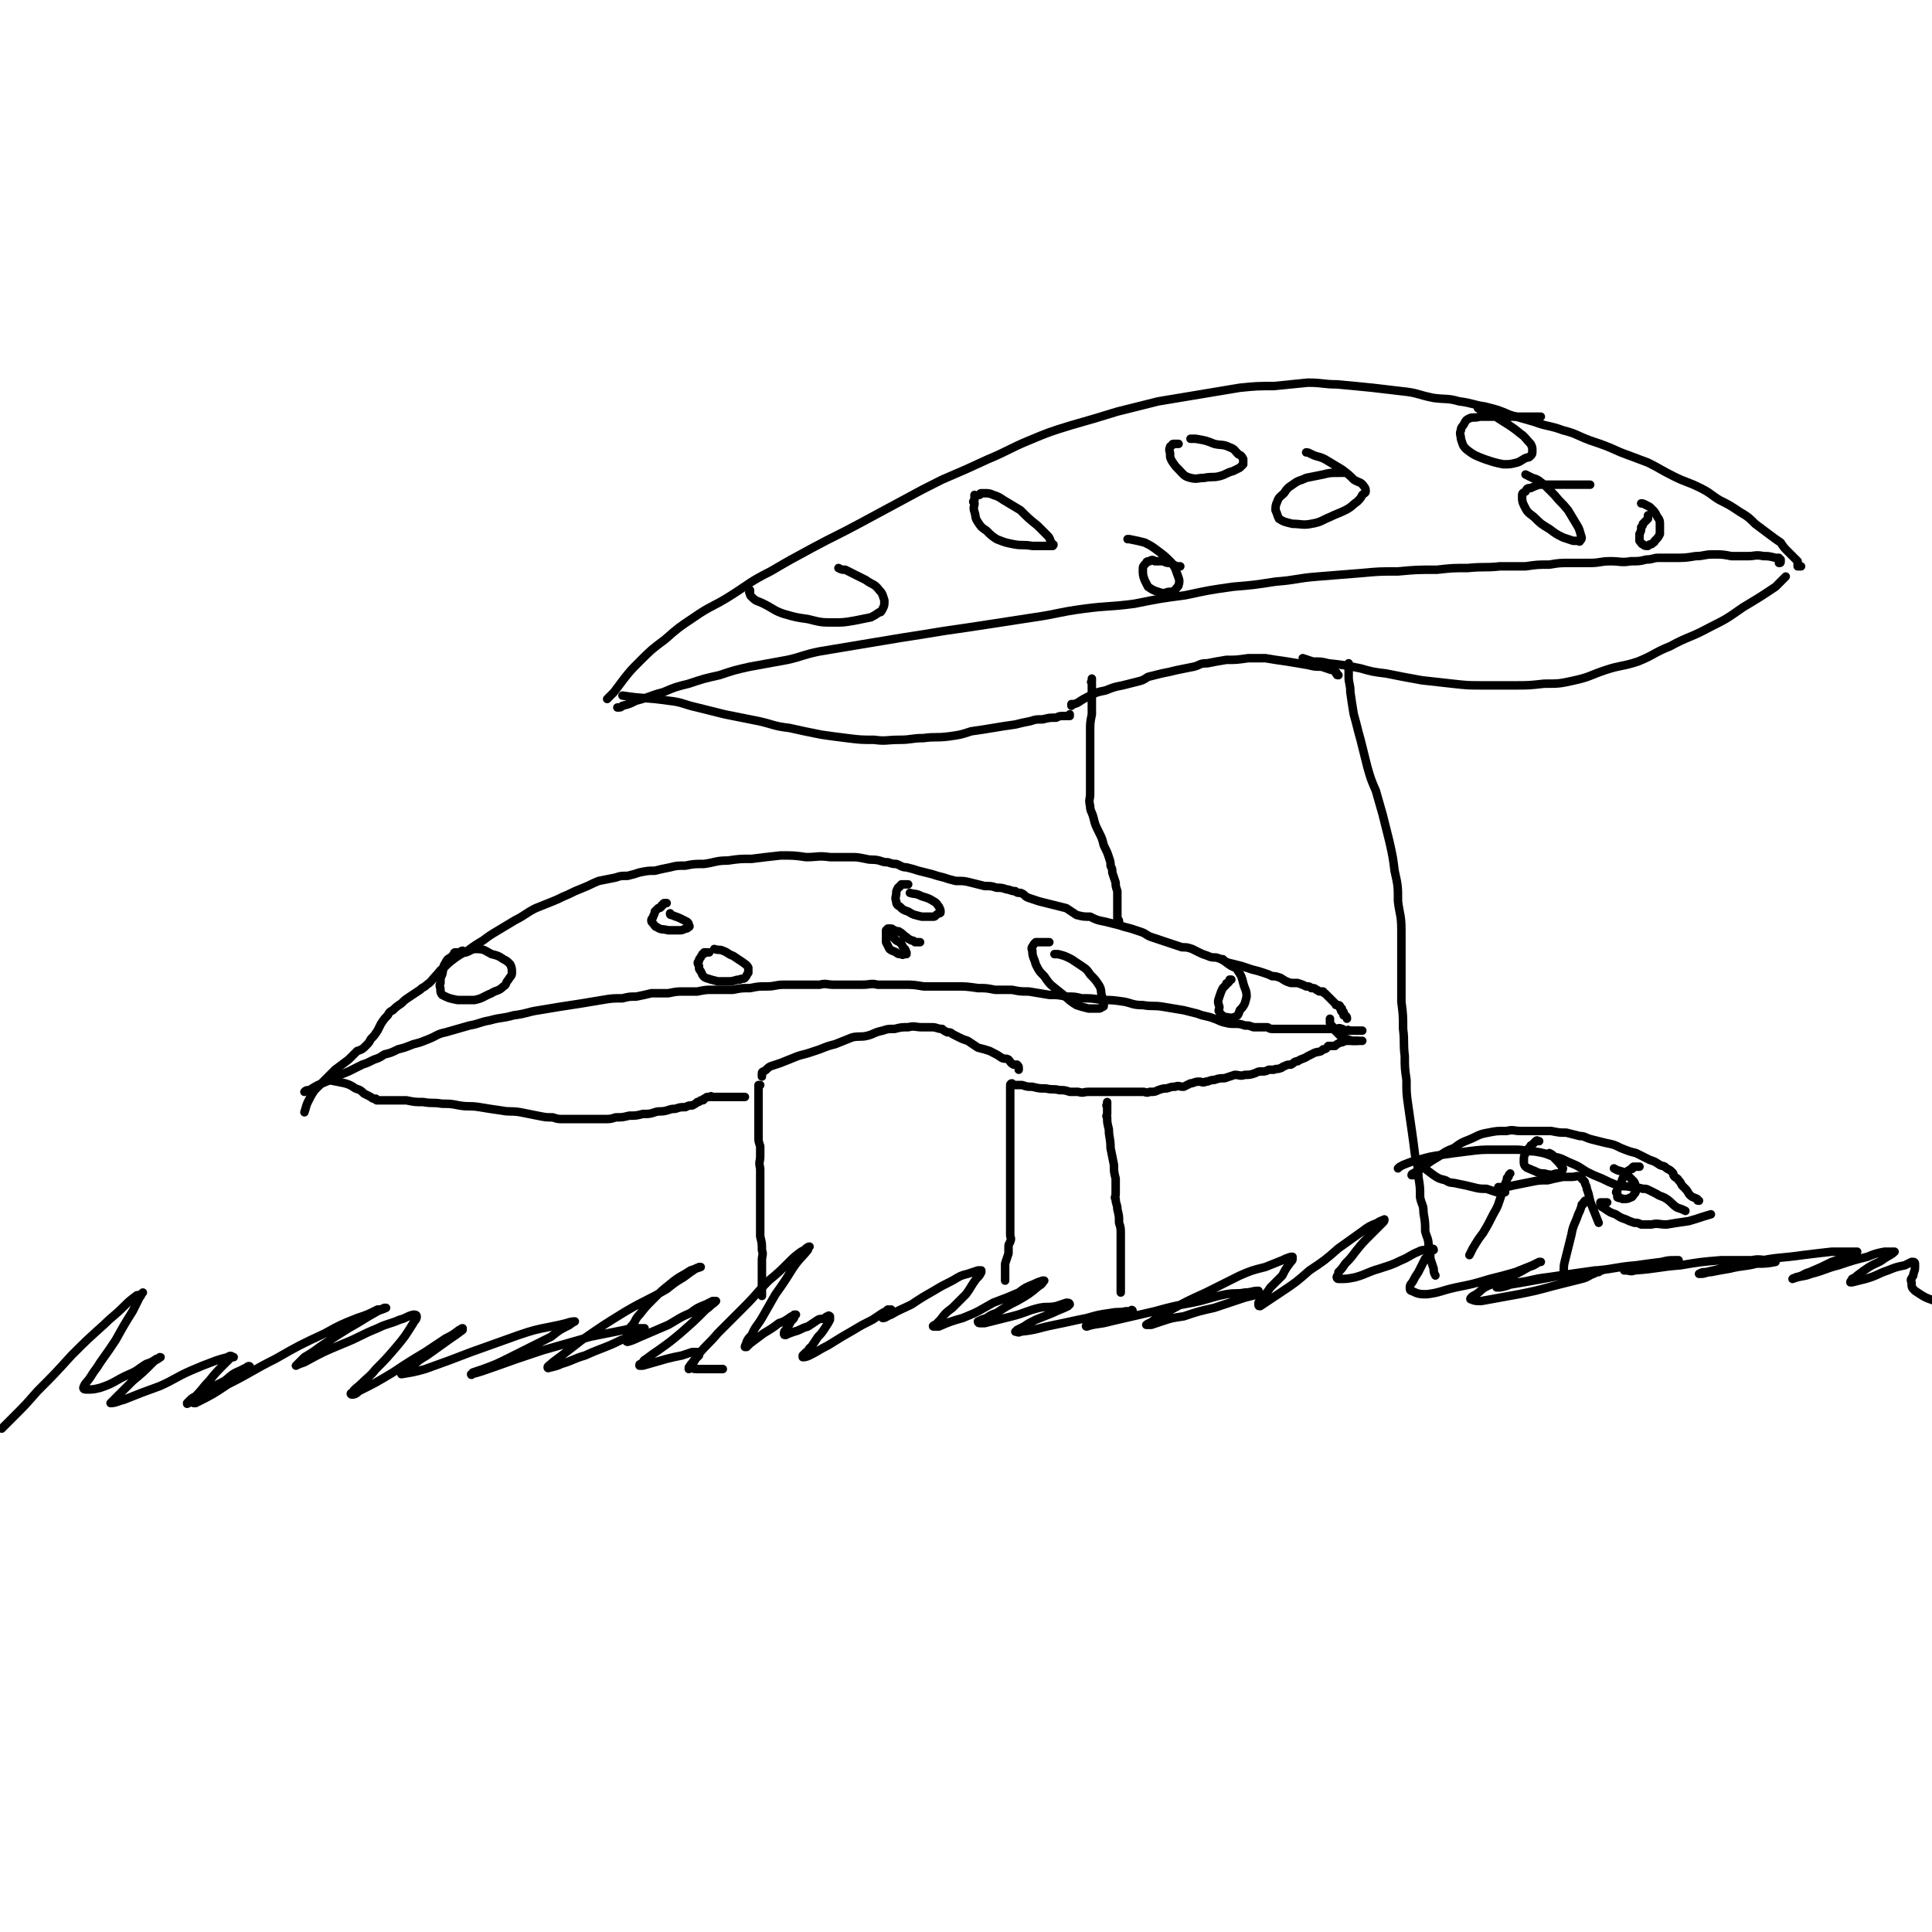 <svg viewBox='0 0 1136 1136' version='1.1' xmlns='http://www.w3.org/2000/svg' xmlns:xlink='http://www.w3.org/1999/xlink'><g fill='none' stroke='rgb(0,0,0)' stroke-width='5' stroke-linecap='round' stroke-linejoin='round'><path d='M405,805c0,0 0,0 0,0 0,0 0,0 0,0 0,0 0,0 0,0 0,0 0,0 0,-1 3,-4 3,-4 6,-8 5,-6 6,-6 11,-12 8,-8 8,-8 16,-16 7,-7 7,-8 14,-15 6,-5 6,-5 12,-11 3,-3 3,-3 7,-6 2,-1 2,-1 3,-2 1,-1 2,-1 2,-1 0,0 -1,1 -1,2 -4,5 -5,5 -9,11 -5,8 -5,8 -10,15 -4,7 -4,7 -8,14 -3,5 -4,5 -6,10 -2,2 -2,2 -3,4 0,1 -1,2 -1,3 0,0 1,0 1,0 1,-1 1,-1 2,-2 4,-3 4,-3 8,-6 5,-3 5,-3 9,-6 3,-1 3,-1 6,-3 1,-1 2,-1 3,-2 0,0 0,0 1,0 0,0 0,0 -1,1 0,1 0,1 -1,2 -1,1 -1,1 -2,3 -1,1 -1,1 -2,3 -1,1 -1,1 -1,2 0,1 0,1 1,1 2,-1 2,-1 5,-2 4,-1 4,-2 8,-3 3,-2 3,-2 6,-4 2,-1 2,0 4,-1 1,-1 1,-1 2,-1 0,-1 1,0 1,0 0,1 0,1 0,2 -1,2 -1,2 -3,5 -2,3 -2,3 -4,5 -2,3 -2,3 -4,6 -2,1 -1,2 -3,3 -1,1 -1,1 -2,2 0,1 0,1 0,1 1,0 2,0 4,-1 6,-3 5,-3 11,-6 8,-5 8,-5 15,-9 5,-3 5,-3 11,-6 3,-2 3,-2 6,-4 2,-1 2,-1 3,-2 1,0 1,0 1,0 1,0 1,0 1,0 0,0 0,0 -1,0 0,1 0,1 -1,1 0,1 0,1 -1,1 0,1 0,1 -1,1 0,1 -1,1 -1,2 0,0 0,0 0,0 2,0 2,-1 5,-2 5,-3 6,-3 12,-6 6,-4 6,-4 13,-8 5,-3 5,-3 11,-6 5,-3 5,-3 9,-4 3,-1 3,-1 6,-2 1,0 1,0 2,0 0,0 0,1 0,1 -1,2 -1,2 -3,4 -3,4 -3,5 -6,9 -4,4 -4,4 -8,8 -4,3 -4,3 -7,7 -1,1 -1,1 -3,3 -1,0 -2,1 -1,1 0,0 1,0 3,0 7,-3 7,-3 14,-5 10,-4 9,-4 18,-9 8,-3 8,-3 15,-6 4,-3 4,-3 9,-5 2,-1 2,-1 5,-2 0,0 1,0 1,0 -1,1 -1,2 -3,3 -6,5 -6,5 -13,9 -6,3 -6,3 -12,7 -3,1 -3,1 -6,3 -3,1 -3,1 -5,2 0,0 0,1 1,1 1,0 1,0 3,0 8,-2 8,-2 16,-4 8,-2 8,-3 16,-5 5,-1 5,0 10,-1 3,-1 3,-1 6,-2 1,0 2,0 2,1 0,0 -1,0 -1,1 -4,2 -5,2 -9,4 -5,2 -5,2 -10,4 -4,2 -4,2 -7,4 -2,1 -2,1 -4,2 0,1 -1,1 -1,1 1,0 2,1 3,0 10,-1 10,-2 20,-4 10,-2 9,-2 19,-4 7,-2 7,-2 14,-3 5,-1 5,0 9,-1 1,0 1,0 3,0 0,-1 1,-1 1,0 -1,0 -2,0 -3,0 -4,1 -4,1 -7,2 -5,2 -5,1 -10,3 -3,1 -3,1 -6,2 -1,1 -1,1 -1,1 0,0 -1,1 0,1 6,-2 7,-1 14,-3 13,-3 13,-3 26,-6 11,-3 11,-3 22,-5 10,-2 10,-3 20,-5 6,-1 6,0 11,-1 4,0 4,-1 8,-1 0,0 0,0 0,1 0,0 0,1 0,1 -4,1 -4,1 -8,2 -9,3 -9,3 -18,6 -9,2 -9,2 -18,5 -7,1 -7,1 -13,3 -3,1 -3,1 -6,2 -1,0 -3,0 -3,0 0,0 1,-1 2,-1 6,-4 5,-4 11,-7 11,-6 11,-6 22,-11 10,-5 10,-5 20,-10 7,-3 7,-3 15,-5 5,-2 5,-2 10,-4 2,-1 2,-1 5,-2 0,0 1,0 1,0 0,0 0,1 0,1 0,1 0,1 -1,2 -3,4 -3,4 -5,8 -4,4 -4,4 -7,7 -2,3 -2,3 -4,5 -2,2 -2,2 -3,4 0,0 0,1 0,1 0,1 0,1 1,1 6,-4 6,-4 12,-8 9,-6 9,-6 17,-13 9,-6 9,-6 17,-13 7,-5 7,-5 14,-10 4,-3 4,-3 9,-5 1,-1 2,-1 4,-2 0,0 0,0 0,0 0,1 0,1 -1,2 -4,4 -4,4 -7,7 -5,5 -5,5 -9,10 -3,4 -3,4 -6,7 -2,3 -2,3 -4,5 0,2 -1,2 -1,3 0,0 0,1 1,1 5,0 5,0 10,-1 7,-2 7,-3 14,-5 6,-2 7,-2 13,-5 5,-2 5,-3 10,-5 2,-1 2,-1 5,-1 2,-1 2,0 3,0 0,-1 1,-1 1,0 -1,0 -1,0 -1,0 -2,3 -2,3 -4,5 -2,4 -2,4 -4,8 -2,3 -2,3 -3,5 -1,2 -2,2 -2,4 0,1 0,2 1,2 4,2 5,2 9,2 8,-1 8,-2 17,-4 10,-2 10,-2 20,-5 8,-2 8,-2 15,-4 5,-2 5,-2 10,-4 2,-1 2,-1 4,-2 1,0 1,0 1,0 0,0 0,0 -1,0 -3,2 -3,2 -6,3 -7,4 -7,4 -14,7 -6,3 -6,2 -12,5 -3,2 -2,2 -5,4 -2,1 -2,1 -3,2 0,0 -1,1 0,1 2,1 3,1 6,1 11,-2 11,-2 22,-4 10,-2 10,-2 21,-5 8,-2 8,-2 16,-4 4,-1 4,-2 7,-3 2,-1 2,-1 3,-1 1,-1 2,-1 2,-1 -1,0 -2,0 -4,0 -14,2 -14,2 -28,4 -9,1 -9,2 -17,3 -6,1 -5,2 -11,3 -1,0 -2,0 -2,0 1,0 2,0 4,-1 12,-2 12,-2 23,-4 16,-3 16,-3 32,-5 11,-1 11,-2 23,-3 7,-1 7,-1 15,-2 4,-1 4,-1 9,-1 0,0 0,0 0,0 0,0 1,0 1,0 -4,1 -4,1 -8,2 -6,1 -6,1 -12,2 -4,1 -4,0 -8,1 -2,0 -2,0 -4,1 0,0 1,0 1,0 2,0 3,1 5,0 14,-1 14,-2 27,-3 12,-2 12,-2 24,-3 9,0 9,0 18,0 5,-1 5,0 11,0 1,-1 1,-1 2,0 1,0 1,0 1,1 -5,1 -6,1 -11,1 -8,2 -8,1 -16,3 -6,1 -6,1 -11,2 -3,0 -3,1 -6,1 0,0 -1,0 -1,0 2,-1 2,-1 4,-1 14,-3 14,-4 29,-6 13,-3 14,-2 28,-4 8,-1 8,-1 17,-2 5,0 5,0 10,0 2,0 2,0 4,0 0,0 1,0 1,0 -2,1 -2,1 -4,2 -5,2 -5,2 -11,4 -6,3 -6,3 -13,6 -4,1 -3,2 -8,3 -1,1 -1,0 -2,1 0,0 0,0 0,0 5,-2 6,-1 11,-3 8,-2 8,-3 16,-5 9,-3 9,-3 17,-5 5,-2 5,-2 10,-3 2,0 2,0 4,0 1,0 2,0 2,0 -2,2 -3,2 -6,4 -4,3 -4,2 -9,5 -3,2 -3,2 -7,5 -1,1 -1,1 -3,2 0,1 -1,1 -1,2 0,0 1,0 1,0 4,-1 4,-1 8,-2 7,-2 7,-3 13,-5 5,-2 5,-2 10,-3 2,-1 2,-1 4,-2 1,0 1,0 1,0 1,0 1,1 1,1 0,1 0,1 0,2 0,3 -1,3 -1,5 -1,2 -2,2 -1,4 0,3 0,3 2,5 6,4 6,4 12,6 4,2 4,2 9,3 '/><path d='M1,840c0,0 0,0 0,0 0,0 0,0 0,0 0,0 0,0 0,0 3,-3 3,-3 7,-7 7,-7 7,-7 14,-15 10,-10 10,-10 20,-21 9,-9 9,-9 19,-18 5,-5 6,-5 12,-11 3,-3 3,-3 7,-6 1,-1 1,0 3,-1 0,0 1,-1 1,-1 -1,1 -1,2 -2,3 -2,4 -2,4 -4,8 -5,8 -5,8 -10,17 -4,6 -4,6 -9,13 -3,5 -3,4 -6,9 -2,3 -3,3 -4,6 0,1 1,1 2,1 4,0 4,0 8,-1 9,-3 8,-4 17,-8 5,-2 5,-3 10,-6 3,-1 3,-1 6,-3 1,0 2,-1 2,-1 1,0 0,0 -1,1 -2,1 -2,1 -4,3 -5,5 -5,5 -11,10 -4,4 -4,4 -8,8 -2,2 -2,2 -3,3 -1,1 -2,2 -2,2 3,0 4,-1 8,-2 10,-4 10,-4 21,-8 9,-4 9,-5 18,-9 7,-3 7,-3 15,-6 3,-1 3,-1 7,-2 1,-1 2,-1 3,0 1,0 0,0 -1,0 -2,2 -2,2 -4,4 -5,5 -5,5 -9,10 -4,4 -4,5 -8,9 -2,1 -2,1 -4,3 -1,1 -1,1 -1,1 0,1 0,0 1,0 4,-3 4,-3 9,-6 6,-4 6,-4 12,-7 4,-3 4,-4 9,-6 2,-1 2,-1 4,-2 1,-1 2,-1 2,0 -1,0 -2,0 -3,1 -4,2 -4,2 -9,5 -5,4 -5,4 -11,8 -3,3 -3,2 -7,5 -1,1 -2,1 -3,2 0,0 1,0 1,0 10,-5 10,-5 19,-11 14,-7 14,-8 28,-15 14,-8 14,-8 29,-15 9,-5 9,-5 19,-9 6,-2 6,-2 12,-5 2,0 2,0 4,-1 1,0 1,0 1,0 -2,1 -3,1 -5,2 -9,5 -8,5 -17,10 -8,5 -8,5 -17,11 -4,3 -4,3 -9,6 -2,2 -2,2 -4,4 -1,1 -1,1 -1,1 2,-1 2,-1 5,-2 11,-6 11,-6 23,-11 10,-4 10,-5 20,-9 6,-3 6,-2 13,-5 4,-1 4,-2 8,-3 1,0 2,0 2,1 0,2 -1,2 -2,4 -5,8 -5,8 -10,14 -6,7 -6,7 -12,13 -4,5 -4,4 -9,9 -2,2 -3,2 -5,5 -1,0 -1,1 0,1 1,0 2,0 4,-2 10,-5 10,-5 20,-11 9,-6 9,-6 19,-12 6,-4 6,-4 12,-8 4,-2 4,-2 8,-5 1,0 1,-1 2,-1 0,0 0,1 0,1 -4,3 -4,3 -7,5 -7,5 -7,5 -14,10 -5,3 -5,3 -9,7 -3,1 -3,1 -5,3 0,1 -1,1 -1,1 6,-1 7,-1 14,-3 14,-5 14,-5 27,-10 14,-5 14,-5 28,-10 9,-3 9,-3 19,-5 5,-1 5,-1 9,-2 3,-1 4,-1 5,-1 0,0 -2,1 -3,2 -6,3 -6,3 -11,7 -12,6 -12,6 -24,12 -8,4 -8,4 -16,7 -3,1 -3,1 -6,2 0,1 -1,2 -1,1 5,-1 7,-2 13,-4 14,-5 14,-5 29,-10 14,-4 14,-4 28,-8 10,-2 10,-2 20,-4 4,-1 4,-1 8,-1 2,0 3,0 4,0 0,0 -2,0 -3,1 -6,3 -5,4 -11,6 -10,5 -10,4 -21,9 -7,2 -7,3 -14,5 -2,1 -2,1 -6,2 -1,0 -2,1 -2,0 0,-1 1,-1 3,-3 8,-6 8,-6 17,-13 13,-9 13,-9 26,-17 12,-7 12,-6 24,-13 5,-4 5,-4 10,-7 4,-3 4,-3 7,-5 1,-1 1,0 2,-1 0,0 1,0 1,0 -3,1 -3,1 -6,2 -6,4 -6,3 -12,8 -5,4 -5,4 -10,9 -4,4 -4,4 -8,9 -3,3 -2,4 -5,7 -1,3 -1,3 -2,5 -1,1 0,1 0,3 -1,0 -1,1 0,1 4,-1 5,-2 10,-4 7,-3 7,-3 14,-6 7,-4 6,-4 13,-7 4,-3 4,-3 9,-5 2,-1 2,-1 4,-2 1,0 1,0 2,0 0,0 -1,1 -1,1 -3,2 -2,2 -5,4 -7,7 -7,7 -15,14 -6,5 -6,5 -13,10 -3,2 -3,2 -7,5 -2,1 -1,1 -3,3 -1,0 -1,0 -1,1 0,0 1,0 2,0 7,-2 7,-2 14,-4 4,-1 4,-1 9,-2 3,-1 3,-1 6,-2 2,0 2,0 3,0 1,0 0,1 1,1 0,0 0,0 0,1 -1,1 -1,1 -2,2 -1,2 -1,2 -2,3 0,0 -1,0 -1,1 0,0 0,0 0,1 2,1 2,1 4,1 5,0 5,0 9,0 3,0 3,0 6,0 '/><path d='M448,633c0,0 0,0 0,0 0,0 0,0 0,0 0,-1 0,-1 0,-1 0,-1 0,-1 0,-1 0,-1 1,-1 1,-1 2,-1 2,-2 4,-3 3,-1 3,-1 6,-2 5,-2 5,-2 10,-4 3,-1 4,-1 7,-2 3,-1 3,-1 6,-2 5,-2 5,-2 9,-3 5,-2 5,-2 10,-4 4,-1 5,0 9,-1 4,-1 4,-2 9,-3 3,-1 3,-1 7,-1 4,-1 4,-1 8,-1 4,-1 4,0 8,0 3,0 3,0 6,0 3,0 3,1 6,1 1,1 1,1 3,2 2,0 2,0 3,1 2,1 2,1 4,2 2,1 2,1 5,2 3,2 3,2 6,4 4,1 4,1 7,2 4,2 4,2 7,4 2,1 2,0 4,1 1,1 1,2 3,3 1,0 1,0 2,0 1,1 1,1 1,2 0,0 0,0 0,1 0,0 0,0 0,0 0,0 0,0 0,0 '/><path d='M447,638c0,0 0,0 0,0 -1,0 -1,0 -1,0 0,0 0,0 0,1 0,0 0,0 0,1 0,3 0,3 0,5 0,3 0,3 0,6 0,3 0,3 0,6 0,3 0,3 0,6 0,3 0,3 0,6 0,2 0,2 1,5 0,3 0,3 0,6 0,3 -1,3 0,7 0,3 0,3 0,7 0,5 0,5 0,9 0,4 0,4 0,8 0,4 0,4 0,8 0,4 0,4 0,8 1,4 1,4 1,8 1,3 0,3 0,6 0,3 0,3 0,6 0,1 0,1 0,3 0,1 0,1 0,2 0,0 0,0 0,1 0,0 0,0 0,1 0,0 0,0 0,1 0,0 0,0 0,1 0,0 0,0 0,1 0,1 0,1 0,1 0,1 0,1 0,1 0,1 0,1 0,1 0,1 0,1 0,2 '/><path d='M595,637c0,0 0,0 0,0 0,0 -1,0 -1,1 0,0 0,1 0,2 0,3 0,3 0,6 0,5 0,5 0,10 0,5 0,5 0,11 0,5 0,5 0,10 0,4 0,4 0,9 0,4 0,4 0,8 0,4 0,4 0,8 0,4 0,4 0,7 0,4 0,4 0,7 0,3 0,3 0,6 0,2 0,2 0,4 0,2 1,2 0,4 0,1 -1,1 -1,3 0,2 0,2 0,4 -1,3 -1,3 -2,6 0,2 0,2 0,4 0,1 0,1 0,3 0,0 0,0 0,1 0,1 0,1 0,1 0,0 0,0 0,1 '/><path d='M438,645c0,0 0,0 0,0 0,0 0,0 0,0 0,0 0,0 0,0 -1,0 -1,0 -1,0 -1,0 -1,0 -1,0 0,0 0,0 -1,0 -1,0 -1,0 -1,0 -1,0 -1,0 -1,0 0,0 0,0 -1,0 0,0 0,0 0,0 -1,0 -1,0 -1,0 -1,0 -1,0 -1,0 0,0 0,0 -1,0 0,0 0,0 0,0 -1,0 -1,0 -2,0 0,0 0,0 0,0 -1,0 -1,0 -1,0 -1,0 -1,0 -1,0 -1,0 -1,0 -2,0 0,0 0,0 -1,0 0,0 0,0 -1,0 0,0 0,0 -1,0 0,0 0,0 -1,0 -1,0 -1,-1 -1,0 -1,0 -1,0 -1,0 -1,0 -1,0 -1,0 -1,0 -1,1 -2,1 0,0 0,1 -1,1 0,0 0,0 -1,0 -1,1 -1,1 -2,1 -1,1 -1,1 -3,2 -2,0 -2,0 -4,1 -3,0 -3,0 -6,1 -2,0 -2,0 -5,1 -4,1 -4,0 -7,1 -3,1 -3,1 -7,1 -4,1 -4,1 -8,1 -4,1 -4,1 -8,1 -3,1 -3,1 -7,1 -3,0 -3,0 -6,0 -3,0 -3,0 -5,0 -2,0 -2,0 -4,0 -1,0 -1,0 -3,0 -1,0 -1,0 -2,0 -2,0 -3,0 -4,0 -3,0 -3,0 -6,-1 -4,0 -4,0 -9,-1 -5,-1 -5,-1 -10,-2 -6,-1 -6,0 -11,-1 -7,-1 -7,-1 -13,-2 -6,-1 -6,0 -12,-1 -5,-1 -5,-1 -10,-1 -6,-1 -6,0 -11,-1 -5,0 -5,0 -10,-1 -4,0 -4,0 -8,0 -2,0 -2,0 -5,0 -1,0 -1,0 -2,0 -1,0 -1,0 -2,0 -1,0 -1,0 -1,-1 -2,0 -2,0 -3,-1 -2,-1 -2,-1 -4,-2 -2,-2 -2,-2 -5,-3 -3,-2 -3,-2 -6,-3 -5,-1 -5,-1 -10,-2 '/><path d='M596,638c0,0 0,0 0,0 0,0 0,0 0,0 -1,0 -1,0 -1,0 0,0 1,0 2,0 2,0 2,0 4,0 3,1 3,1 6,1 4,1 4,1 8,1 4,1 4,0 8,1 3,0 3,0 6,1 3,0 3,0 5,0 3,1 3,0 6,0 2,0 2,0 5,0 3,0 3,0 6,0 3,0 3,0 6,0 3,0 3,0 6,0 2,0 2,0 4,0 3,0 3,0 5,0 2,0 2,1 4,0 3,0 3,0 5,-1 3,-1 3,-1 5,-1 3,-1 3,-1 5,-1 2,-1 2,0 5,0 2,-1 2,-1 4,-2 2,0 2,-1 5,-1 2,0 2,1 4,0 2,0 2,-1 5,-1 3,-1 3,-1 6,-1 3,-1 3,-1 6,-2 3,0 3,1 6,0 3,0 3,0 6,-1 2,-1 2,-1 4,-1 2,0 2,0 4,-1 2,0 2,0 3,0 2,-1 2,0 4,-1 1,0 1,-1 2,-1 2,-1 2,-1 4,-1 2,-1 2,-2 4,-2 3,-2 3,-1 6,-3 2,-1 2,-1 4,-2 3,-1 3,0 5,-2 2,0 2,-1 3,-2 2,0 2,0 4,0 1,-1 1,-1 3,-2 2,0 2,-1 4,-1 3,0 3,0 6,0 1,0 1,0 3,0 '/><path d='M179,642c0,0 0,0 0,0 0,0 0,0 0,0 1,-1 1,-1 3,-1 3,-2 3,-2 5,-3 5,-2 5,-2 9,-4 4,-2 4,-2 9,-4 4,-2 4,-2 8,-4 3,-1 3,-1 7,-3 3,-1 3,-1 6,-3 4,-1 4,-1 8,-3 4,-1 4,-1 9,-3 4,-1 4,-1 9,-3 5,-2 5,-3 10,-4 7,-2 7,-2 14,-4 6,-1 6,-2 12,-3 7,-2 7,-1 14,-3 8,-1 8,-2 15,-3 6,-1 6,-1 12,-2 7,-1 6,-1 13,-2 6,-1 6,-1 12,-2 6,-1 6,-1 12,-1 4,-1 4,-1 8,-1 5,-1 5,-1 9,-2 5,0 5,0 10,0 5,-1 5,-1 9,-1 4,0 4,0 8,0 5,-1 5,-1 9,-1 6,0 6,0 12,0 5,-1 5,-1 10,-1 5,-1 5,-1 10,-1 5,0 5,-1 10,-1 6,0 6,0 11,0 5,0 5,0 10,0 4,-1 4,0 8,0 4,0 4,0 9,0 4,0 4,0 8,0 5,0 5,-1 9,0 3,0 3,0 7,0 4,0 4,0 8,0 6,0 6,0 12,1 4,0 4,0 9,0 5,0 5,0 10,0 6,0 6,0 13,1 5,0 5,0 10,1 5,0 5,0 10,0 5,1 5,1 10,1 6,1 6,1 12,2 5,0 5,0 10,1 5,0 5,0 9,1 6,0 6,0 12,1 6,0 6,0 13,1 5,1 5,2 11,2 6,1 6,0 12,1 6,1 6,1 12,2 4,1 4,1 8,2 5,2 5,1 10,3 3,1 2,1 5,2 4,1 4,1 7,1 3,0 3,0 6,1 3,0 2,0 5,1 2,0 2,0 4,0 2,0 2,0 4,0 1,0 1,1 3,1 1,0 1,0 2,0 2,0 2,0 3,0 1,0 1,0 2,0 3,0 3,0 5,0 2,0 2,0 4,0 4,0 4,0 7,0 3,0 3,0 6,0 2,0 2,0 4,0 2,0 2,0 4,0 2,0 2,-1 4,0 1,0 1,1 2,1 1,0 1,0 1,0 1,-1 1,0 1,0 1,0 1,0 2,0 3,0 3,0 6,0 '/><path d='M179,654c0,0 0,0 0,0 0,0 0,0 0,0 0,0 0,0 0,0 0,0 0,0 0,0 0,0 0,0 0,0 0,0 0,0 0,0 0,0 0,0 0,0 0,0 0,0 0,0 1,-3 1,-4 2,-6 2,-4 2,-4 4,-7 3,-3 3,-3 6,-6 3,-3 3,-3 6,-6 4,-3 4,-3 8,-6 2,-2 2,-2 5,-5 3,-1 3,-1 5,-3 2,-2 2,-2 3,-4 2,-2 2,-2 4,-5 1,-2 1,-2 2,-4 2,-3 2,-3 4,-5 1,-2 1,-2 3,-3 2,-2 2,-2 5,-4 2,-2 2,-2 5,-4 3,-2 3,-2 6,-4 2,-2 2,-1 4,-3 3,-2 3,-3 5,-5 3,-3 2,-3 5,-5 3,-3 3,-3 7,-6 3,-2 3,-2 7,-4 4,-3 4,-3 9,-6 4,-3 4,-3 9,-6 5,-3 5,-3 10,-6 6,-3 6,-4 12,-7 5,-2 5,-2 10,-4 5,-2 4,-2 9,-4 4,-2 4,-2 9,-4 5,-2 4,-2 9,-4 5,-1 5,-1 10,-2 3,-1 3,-1 7,-1 4,-1 4,-1 7,-2 5,-1 5,-1 9,-1 4,-1 4,-1 9,-2 4,-1 4,-1 9,-1 5,-1 5,-1 11,-1 7,-1 7,-2 14,-2 7,-1 7,-1 14,-1 8,-1 8,-1 17,-2 8,0 8,0 15,1 7,0 7,-1 14,0 6,0 6,0 12,0 4,0 4,0 9,1 4,1 4,0 8,1 3,1 3,1 5,1 3,1 3,1 5,1 3,1 3,2 6,2 4,1 4,1 7,2 4,1 4,1 8,2 3,1 3,1 7,2 3,1 3,1 7,2 5,0 5,0 9,1 4,1 4,1 8,2 4,0 4,0 7,1 3,0 3,0 6,1 2,0 2,1 5,1 1,1 1,1 3,1 3,1 2,2 5,3 3,1 3,1 6,2 4,1 4,1 8,2 4,1 4,1 8,2 3,2 3,2 6,4 4,1 4,1 8,1 4,2 4,2 9,3 4,1 4,1 8,2 3,1 3,1 7,2 3,1 3,1 6,2 3,1 3,2 6,3 3,1 3,1 6,2 3,1 3,1 6,2 3,1 3,1 6,2 3,0 3,0 6,1 2,1 2,1 4,2 2,1 2,1 5,2 2,1 3,1 5,1 4,1 4,2 7,3 4,1 4,1 8,2 3,1 3,1 6,2 4,1 4,1 7,2 3,1 3,1 5,2 2,0 2,0 5,1 3,2 3,2 6,3 2,0 2,0 4,0 3,1 3,1 5,2 2,0 2,0 3,1 2,0 2,0 3,1 1,0 1,1 2,1 1,0 1,0 2,0 0,0 0,1 1,1 1,1 1,1 2,2 0,0 0,0 1,1 0,0 0,0 1,1 0,0 0,0 1,1 0,0 0,0 1,1 1,1 0,1 1,1 1,0 1,0 1,0 1,0 1,1 1,1 0,0 0,1 0,1 0,0 0,0 1,0 0,1 -1,1 0,2 0,0 0,0 0,0 1,0 1,0 1,0 0,0 0,0 0,1 0,0 0,0 0,0 0,0 0,0 0,1 0,0 1,0 1,0 1,1 1,1 1,2 0,0 0,0 0,0 '/><path d='M782,599c0,0 0,0 0,0 0,0 0,0 0,1 0,0 0,0 0,1 0,1 0,1 1,2 1,1 1,1 2,3 2,2 2,2 4,4 3,1 3,1 6,2 1,0 1,0 3,0 '/><path d='M392,531c0,0 0,0 0,0 -1,0 -1,0 -1,0 -1,0 -1,0 -1,1 -1,0 -1,0 -1,1 -1,1 -1,1 -2,1 -1,1 -1,1 -2,2 0,1 0,1 -1,3 0,1 -1,1 -1,2 0,1 0,1 1,2 1,1 1,2 2,2 3,2 3,1 7,2 3,0 3,0 6,0 2,0 2,0 4,-1 1,0 1,0 2,-1 1,0 0,-1 0,-1 0,-1 0,-1 -1,-2 -2,-1 -2,-1 -4,-2 -2,-1 -3,-1 -5,-2 -1,0 -1,0 -1,-1 '/><path d='M541,554c0,0 0,0 0,0 0,0 0,0 -1,0 0,0 0,0 -1,0 -1,0 -1,0 -1,0 -1,-1 -1,-1 -2,-1 -2,-1 -2,-1 -3,-2 -2,-1 -2,-2 -4,-3 -1,-1 -2,0 -3,-1 -1,0 -1,-1 -2,-1 -1,0 -1,0 -2,0 -1,1 -1,1 -1,1 0,2 0,2 0,3 0,2 0,2 0,4 1,2 1,2 2,4 1,1 2,1 4,2 1,1 1,1 3,1 1,1 1,0 2,0 0,0 0,0 1,0 0,0 0,0 0,-1 -1,-1 0,-1 -1,-2 -1,-1 -1,-1 -2,-3 -1,-1 -1,-1 -3,-2 -1,-1 -1,-1 -2,-2 -1,-1 -1,-1 -1,-1 '/><path d='M417,560c0,0 0,0 0,0 0,0 0,0 -1,0 0,0 0,0 -1,0 0,0 0,0 -1,0 0,1 0,1 -1,1 0,1 -1,1 -1,2 -1,1 -1,1 -1,2 -1,1 -1,1 0,3 0,2 0,2 1,3 1,2 1,3 3,4 3,1 3,1 7,2 4,0 4,0 7,0 3,0 3,-1 6,-1 1,-1 2,0 3,-1 1,-1 1,-2 2,-3 0,-1 0,-2 0,-3 -1,-2 -2,-2 -3,-3 -3,-2 -3,-2 -6,-4 -3,-1 -3,-2 -6,-3 -2,-1 -2,0 -5,-1 '/><path d='M272,559c0,0 0,0 0,0 -1,0 -1,1 -2,1 0,0 0,0 -1,0 0,0 -1,0 -1,0 -1,0 -1,0 -1,1 -1,1 -1,1 -2,2 -2,1 -2,1 -3,3 -2,3 -1,3 -2,7 -1,2 -1,2 -1,5 -1,2 0,2 0,4 0,1 0,2 1,3 4,2 4,2 9,3 5,0 5,0 10,0 5,-1 5,-2 10,-4 3,-2 4,-1 7,-4 2,-1 1,-2 3,-4 1,-2 2,-2 2,-4 0,-2 0,-3 -1,-5 -2,-2 -2,-2 -4,-3 -3,-2 -3,-2 -7,-3 -4,-2 -4,-3 -9,-3 -3,0 -3,1 -6,2 '/><path d='M617,554c0,0 0,0 0,0 -1,0 -1,0 -1,0 -1,0 -1,0 -1,0 0,0 0,0 -1,0 0,0 0,0 -1,0 0,0 0,0 -1,0 0,0 0,0 -1,0 0,0 0,0 -1,0 -1,0 -1,0 -1,0 -1,1 -1,1 -1,1 -1,2 -2,2 -1,4 0,4 1,4 2,8 2,4 2,4 5,7 4,6 4,5 10,10 4,3 4,4 9,7 3,1 3,1 7,2 3,0 3,0 6,0 1,0 1,0 2,-1 1,0 1,0 1,-1 0,-2 0,-3 -1,-5 -1,-3 0,-4 -2,-7 -2,-3 -2,-3 -5,-6 -2,-3 -2,-3 -5,-5 -3,-2 -3,-2 -6,-4 -4,-2 -4,-2 -8,-3 -1,0 -1,0 -2,0 '/><path d='M534,520c0,0 0,0 0,0 0,0 0,0 0,0 0,0 0,0 -1,0 0,0 0,0 -1,0 0,0 0,0 -1,0 0,0 0,0 -1,0 0,0 0,1 -1,1 0,1 -1,1 -1,1 -1,2 -1,2 -1,3 0,2 -1,3 0,5 0,1 0,2 2,3 2,2 2,2 5,3 3,2 4,2 8,3 3,0 3,0 7,0 1,0 1,-1 3,-2 1,0 1,0 1,-1 0,-1 0,-1 -1,-3 -1,-1 -1,-2 -3,-3 -3,-2 -4,-2 -7,-3 -4,-2 -4,-1 -7,-2 '/><path d='M724,576c0,0 0,0 0,0 0,0 0,0 -1,0 0,1 0,1 -1,2 -1,0 -1,0 -1,1 -1,1 -1,1 -2,2 -1,2 -1,2 -2,5 -1,3 -1,3 0,6 0,2 -1,2 0,3 1,2 2,2 3,3 3,0 3,1 6,0 2,-1 2,-1 3,-4 3,-3 3,-4 4,-8 0,-4 -1,-4 -2,-8 -1,-4 -1,-4 -3,-7 -1,-2 -2,-2 -4,-3 -3,-2 -3,-2 -5,-4 '/><path d='M651,648c0,0 0,0 0,0 0,1 0,1 0,1 0,0 0,0 0,1 -1,0 0,0 0,1 0,0 0,0 0,0 0,1 0,1 0,2 0,1 0,1 0,1 0,1 0,1 0,1 0,1 -1,1 0,2 0,3 0,3 1,7 0,5 1,5 1,11 1,5 1,5 2,10 0,4 0,4 1,8 0,3 0,3 0,6 0,1 0,1 0,3 0,2 -1,2 0,3 0,3 1,3 1,6 1,4 1,4 1,8 1,3 1,3 1,7 0,3 0,3 0,5 0,3 0,3 0,5 0,2 0,2 0,4 0,2 0,2 0,5 0,2 0,2 0,4 0,2 0,2 0,5 0,1 0,1 0,3 0,1 0,1 0,1 0,1 0,1 0,2 0,0 0,0 0,0 '/><path d='M793,390c0,0 0,0 0,0 0,1 0,1 0,2 0,1 0,1 0,2 0,2 0,2 0,4 0,4 1,4 1,9 1,7 1,7 2,13 2,7 2,8 4,15 2,8 2,8 4,16 2,7 2,7 5,14 2,7 2,7 4,14 2,8 2,8 4,16 2,9 2,9 3,17 2,9 2,9 2,18 1,8 2,8 2,17 0,6 0,6 0,12 0,7 0,7 0,14 0,8 0,8 0,16 1,8 1,8 1,16 1,8 0,8 1,16 0,7 0,7 1,14 0,8 0,8 1,15 1,7 1,7 2,14 1,7 1,7 2,15 1,6 2,6 2,13 1,6 1,6 1,12 1,5 2,4 2,9 1,6 1,6 1,11 1,4 2,4 2,9 1,4 1,4 1,7 1,3 1,3 2,6 0,2 0,2 1,4 0,0 0,0 0,0 '/><path d='M642,399c0,0 0,0 0,0 0,1 0,1 0,2 -1,0 0,0 0,1 0,4 0,4 0,8 0,5 0,5 0,10 -1,5 -1,5 -1,10 0,5 0,5 0,10 0,4 0,4 0,9 0,5 0,5 0,9 0,4 0,4 0,9 0,3 -1,3 0,7 0,3 1,3 2,7 1,4 1,4 3,8 2,4 2,4 3,8 2,4 2,4 3,7 1,3 1,3 1,5 1,2 1,2 1,4 1,3 1,3 2,6 0,2 0,2 1,5 0,3 0,3 0,6 0,2 0,2 0,4 0,2 0,2 0,3 0,1 0,1 0,2 0,1 0,1 0,1 1,1 1,1 1,3 '/><path d='M630,415c0,0 0,0 0,0 0,0 0,0 0,0 0,0 0,-1 0,-1 2,0 2,0 4,-1 3,-2 3,-2 7,-4 4,-2 4,-2 9,-3 5,-2 5,-2 10,-3 4,-1 4,-1 8,-2 4,-1 4,-1 7,-3 4,-1 4,-1 8,-2 5,-1 5,-1 9,-2 5,-1 5,-1 10,-2 4,-1 3,-2 8,-2 5,-1 5,-1 11,-2 6,0 6,0 13,-1 5,0 5,0 10,0 6,1 6,1 13,2 6,1 6,1 12,2 4,1 4,1 8,1 3,1 3,1 6,2 1,0 1,0 2,1 0,0 1,0 1,1 0,0 -1,0 0,0 0,1 0,1 1,1 '/><path d='M629,420c0,0 0,0 0,0 0,1 0,1 0,1 0,0 -1,0 -1,0 -1,0 -1,0 -1,0 -1,0 -1,0 -1,0 -3,0 -3,0 -5,1 -4,0 -4,0 -8,1 -4,0 -4,0 -7,1 -5,1 -5,1 -9,2 -7,1 -7,1 -13,2 -6,1 -6,1 -13,2 -6,2 -6,2 -13,3 -8,1 -8,0 -15,1 -7,0 -7,1 -14,1 -8,0 -8,1 -15,0 -8,0 -8,0 -16,-1 -8,-1 -8,-1 -15,-2 -10,-2 -10,-2 -19,-4 -9,-1 -9,-2 -18,-4 -10,-2 -10,-2 -20,-4 -8,-2 -8,-2 -16,-4 -9,-2 -8,-3 -17,-4 -14,-2 -14,-1 -27,-3 '/><path d='M766,387c0,0 0,0 0,0 0,0 0,0 0,0 0,0 0,0 0,0 3,1 3,1 6,2 5,0 5,0 9,1 9,1 9,1 19,3 7,2 7,2 15,3 10,2 10,2 21,4 9,1 9,1 18,2 9,1 9,1 18,1 9,0 9,0 18,0 9,0 9,0 18,-1 9,0 9,0 18,-2 9,-2 9,-3 18,-6 9,-3 10,-2 19,-5 10,-4 9,-5 19,-9 11,-6 12,-5 23,-11 10,-5 10,-5 20,-12 10,-6 10,-6 19,-12 3,-3 3,-3 6,-6 '/><path d='M363,416c0,0 0,0 0,0 0,0 0,0 0,0 2,0 2,0 3,-1 4,-1 4,-1 8,-3 8,-2 8,-3 16,-5 7,-3 7,-3 15,-5 9,-3 9,-3 18,-5 9,-3 9,-3 18,-5 11,-2 11,-2 22,-4 9,-2 9,-3 19,-5 12,-2 12,-2 24,-4 12,-2 12,-2 24,-4 13,-2 13,-2 25,-4 14,-2 14,-2 27,-4 13,-2 13,-2 26,-4 14,-2 14,-3 29,-5 15,-2 15,-1 30,-3 15,-3 15,-3 30,-5 14,-3 14,-3 28,-5 12,-1 12,-1 25,-3 13,-1 12,-2 25,-3 13,-1 13,-1 25,-2 11,-1 11,-1 22,-1 11,-1 11,-1 23,-1 9,-1 9,-1 18,-1 10,-1 10,0 19,-1 8,0 8,0 15,0 7,-1 7,-1 14,-1 6,-1 6,-1 13,-1 6,0 6,0 11,0 6,0 6,-1 12,-1 6,0 6,1 12,0 5,0 5,0 9,-1 4,0 4,-1 7,-1 5,0 5,0 9,0 7,0 7,0 13,-1 5,0 5,-1 10,-1 6,0 6,0 11,1 5,0 5,0 10,0 4,0 4,-1 9,0 3,0 3,0 7,1 1,0 1,0 2,0 0,0 0,1 1,1 0,0 0,0 0,0 0,1 0,1 0,1 0,0 0,0 0,0 0,1 0,1 -1,1 '/><path d='M357,411c0,0 0,0 0,0 0,0 0,0 0,0 0,0 0,0 0,0 0,0 0,0 1,-1 1,-1 1,-1 3,-3 3,-4 3,-4 6,-8 4,-5 4,-5 9,-10 7,-7 7,-7 15,-13 8,-7 8,-7 17,-13 10,-7 11,-6 22,-13 11,-7 11,-8 23,-14 12,-7 12,-7 25,-14 13,-7 14,-7 27,-14 13,-7 13,-7 26,-14 11,-6 11,-6 23,-12 14,-6 14,-6 27,-12 12,-5 12,-6 24,-11 12,-5 12,-5 25,-9 14,-4 14,-4 27,-8 12,-3 12,-3 24,-6 12,-2 12,-2 24,-4 12,-2 12,-2 24,-4 10,-1 10,-1 20,-1 10,-1 10,-1 20,-2 9,0 9,1 17,1 11,1 11,1 21,2 8,1 9,1 17,2 10,1 9,2 19,4 8,1 8,0 15,2 8,1 8,2 15,3 8,2 8,2 15,5 7,2 7,2 14,4 8,3 9,2 17,5 8,2 8,3 16,6 9,3 9,3 18,7 8,3 8,3 16,6 8,4 7,4 15,8 8,4 8,3 16,7 6,3 6,4 11,7 6,3 6,3 12,7 5,3 5,3 9,7 4,3 4,3 8,6 4,3 4,3 7,5 2,3 2,3 4,5 2,2 2,2 4,4 1,1 1,1 2,2 0,1 0,1 0,2 0,0 0,0 0,1 0,0 0,0 0,0 0,0 0,0 1,0 0,0 0,0 1,0 '/><path d='M573,291c0,0 0,0 0,0 0,1 0,1 0,2 0,0 0,0 0,1 -1,1 -1,1 0,2 0,2 -1,2 0,5 1,3 0,3 2,6 2,3 2,3 5,5 3,3 3,3 6,5 5,2 5,2 10,3 5,1 5,0 11,1 3,0 3,0 7,0 2,0 2,0 4,0 1,0 1,0 1,0 1,-1 0,-1 0,-1 -2,-2 -1,-3 -3,-5 -3,-3 -3,-3 -6,-6 -5,-4 -5,-4 -10,-9 -5,-3 -5,-3 -10,-6 -3,-2 -3,-2 -6,-3 -2,-1 -3,-1 -5,-1 -1,0 -1,0 -2,0 -1,0 -1,1 -1,1 '/><path d='M791,278c0,0 0,0 0,0 -1,0 -1,0 -1,0 -1,0 -1,0 -1,0 -1,0 -1,0 -2,0 -5,0 -5,0 -9,1 -5,1 -5,1 -10,2 -4,2 -4,1 -8,4 -3,2 -3,2 -5,5 -2,2 -3,2 -4,5 -1,2 -1,3 -1,5 1,2 1,3 2,5 3,2 4,2 8,3 5,0 6,1 11,0 6,-1 6,-2 11,-4 4,-2 5,-2 9,-4 4,-2 4,-3 7,-5 2,-2 2,-2 3,-4 1,-1 2,-1 2,-2 0,-1 0,-2 -1,-3 -2,-3 -3,-2 -6,-4 -3,-3 -3,-3 -7,-6 -5,-3 -5,-3 -10,-6 -4,-2 -4,-1 -8,-3 -2,-1 -2,-1 -3,-1 '/><path d='M935,285c0,0 0,0 0,0 -1,0 -1,0 -2,0 0,0 0,0 -1,0 -2,0 -2,0 -4,0 -4,0 -4,0 -8,0 -4,0 -4,0 -8,0 -4,0 -4,0 -7,0 -3,1 -3,1 -5,2 -2,0 -2,0 -3,2 -2,1 -2,1 -2,3 0,2 0,3 1,5 2,4 2,4 6,7 4,4 4,4 9,7 4,3 4,3 8,5 3,1 3,1 6,2 2,0 2,0 3,0 0,0 1,1 1,0 1,-1 1,-1 1,-2 -1,-3 -1,-4 -2,-6 -3,-5 -3,-5 -6,-10 -4,-5 -4,-4 -8,-9 -3,-3 -3,-3 -6,-6 -3,-2 -3,-3 -7,-4 -2,-1 -2,-1 -4,-2 '/><path d='M693,261c0,0 0,0 0,0 0,0 0,0 0,0 -1,0 -1,0 -1,0 -1,0 -1,0 -1,0 -1,0 -1,0 -1,0 -1,0 -1,1 -1,1 -1,1 -1,0 -1,1 -1,2 0,2 0,4 0,2 0,2 1,4 2,3 2,3 4,5 3,3 3,4 7,5 4,1 4,0 8,0 5,-1 5,0 9,-1 4,-1 4,-2 8,-3 2,-1 2,-1 4,-2 1,-1 1,-1 2,-2 0,-1 0,-2 0,-3 -1,-2 -1,-2 -3,-3 -2,-2 -2,-3 -5,-4 -4,-2 -5,-1 -9,-2 -5,-2 -5,-2 -11,-3 -1,0 -1,0 -3,0 '/><path d='M906,245c0,0 0,0 0,0 -1,0 -1,0 -2,0 0,0 0,0 -1,0 -1,0 -1,0 -2,0 -3,0 -3,0 -5,0 -5,0 -5,0 -9,0 -5,0 -5,0 -9,0 -4,0 -4,0 -8,0 -3,1 -4,0 -6,1 -2,1 -2,1 -3,3 -1,2 -2,2 -2,4 -1,2 0,3 0,5 1,3 1,4 3,6 5,4 6,4 11,6 6,2 6,2 11,3 4,0 4,0 8,-1 3,-1 3,-2 6,-3 1,0 1,0 2,-1 1,-1 1,-1 1,-3 0,-2 0,-2 -1,-4 -3,-3 -3,-4 -6,-6 -6,-5 -7,-5 -13,-9 -6,-4 -6,-3 -12,-6 '/><path d='M441,347c0,0 0,0 0,0 0,0 0,0 0,1 0,0 -1,0 0,1 0,1 0,1 1,2 3,3 3,2 7,4 6,3 6,4 12,6 7,2 7,2 14,3 8,2 8,2 15,2 6,0 6,0 12,-1 5,-1 5,-1 10,-2 2,-1 2,-1 5,-3 1,0 1,0 2,-2 1,-2 1,-2 1,-5 -1,-3 -1,-4 -3,-6 -3,-4 -4,-3 -8,-6 -6,-3 -6,-3 -12,-6 -2,0 -2,0 -4,-1 '/><path d='M694,333c0,0 0,0 0,0 -1,0 -1,0 -1,0 -1,0 -1,0 -1,0 -2,-1 -2,-1 -4,-2 -2,0 -2,0 -4,-1 -2,0 -2,0 -5,0 -1,-1 -2,-1 -3,0 -1,0 -2,0 -2,1 -2,2 -2,2 -2,4 0,3 0,3 1,6 1,2 1,2 2,4 3,2 3,2 6,3 3,1 3,1 6,0 2,0 2,0 4,-1 1,-2 2,-2 2,-3 1,-3 0,-4 -1,-7 -1,-3 -1,-3 -3,-6 -4,-4 -4,-4 -8,-7 -4,-3 -4,-3 -8,-5 -4,-1 -4,-1 -9,-2 -1,0 -1,0 -1,0 '/><path d='M969,303c0,0 0,0 0,0 0,1 0,1 0,1 0,1 0,1 0,1 -1,1 -1,1 -1,1 -1,1 -1,1 -2,2 0,1 0,1 -1,2 0,2 0,2 -1,4 0,1 0,1 0,2 0,1 0,1 0,2 1,1 1,2 2,2 1,1 1,1 3,1 1,-1 1,-1 2,-1 1,-1 2,-1 2,-2 2,-2 2,-2 3,-4 0,-3 0,-3 0,-6 0,-3 -1,-3 -2,-5 -1,-2 -1,-2 -3,-4 -1,-1 -1,-1 -3,-2 -2,-1 -2,-1 -3,-1 '/><path d='M888,690c0,0 0,0 0,0 0,0 0,0 0,0 -1,1 -1,1 -1,2 -1,1 -1,0 -1,2 -2,4 -1,4 -3,8 -2,6 -2,7 -5,12 -3,6 -3,6 -6,11 -3,4 -3,4 -6,9 -1,2 -1,2 -2,4 '/><path d='M932,706c0,0 0,0 0,0 0,0 0,0 0,0 -1,1 -1,1 -1,2 -1,0 -1,0 -1,1 -1,3 -1,3 -2,5 -2,6 -3,6 -4,12 -2,8 -2,8 -4,16 -1,4 0,4 -1,8 '/><path d='M885,701c0,0 0,0 0,0 0,0 0,0 0,0 -1,0 -1,0 -1,0 -1,0 -1,0 -2,0 -1,0 -1,0 -2,0 -3,-1 -3,-1 -6,-2 -4,0 -4,0 -8,-1 -4,-1 -4,-1 -9,-2 -4,-1 -4,0 -7,-2 -4,-1 -4,-1 -7,-3 -4,-3 -4,-3 -8,-6 '/><path d='M881,698c0,0 0,0 0,0 0,0 0,0 0,0 1,0 1,0 2,0 3,0 3,0 7,-1 5,-1 5,-1 10,-2 5,-1 5,-1 10,-1 4,-1 4,-1 9,-2 3,0 3,0 5,0 3,0 3,-1 5,0 1,0 1,0 1,1 1,1 1,1 1,1 1,1 1,1 1,2 1,2 1,2 1,3 2,5 1,5 3,10 2,5 2,5 4,10 '/><path d='M945,707c0,0 0,0 0,0 -1,0 -1,0 -2,0 0,0 0,0 -1,0 0,0 0,0 -1,0 0,0 0,0 0,0 0,1 0,1 0,2 1,1 2,1 3,2 3,2 3,2 6,3 3,2 3,2 6,3 2,1 2,1 5,2 2,0 2,0 4,1 3,0 3,0 6,0 4,-1 4,0 9,0 6,-1 6,-1 13,-2 7,-2 6,-2 13,-4 '/><path d='M822,687c0,0 0,0 0,0 1,-1 1,-1 3,-2 5,-2 5,-2 9,-3 7,-2 7,-2 14,-3 7,-1 7,-1 15,-2 8,-1 8,-1 16,-1 6,0 6,0 12,0 6,0 6,1 11,1 6,1 6,1 11,3 6,1 6,2 11,4 5,2 4,2 9,5 4,2 4,2 9,4 4,2 4,2 9,4 4,1 4,0 8,1 3,0 3,0 7,1 2,0 2,0 4,1 2,1 2,1 4,2 3,2 3,1 6,3 3,2 3,3 6,5 3,1 3,1 5,2 '/><path d='M831,691c0,0 0,0 0,0 0,0 0,0 0,0 0,0 0,0 0,0 -1,0 -1,0 -1,0 0,0 0,-1 1,-1 3,-2 3,-2 6,-4 4,-3 4,-3 9,-6 4,-3 4,-3 9,-5 4,-3 4,-3 9,-5 5,-2 5,-3 11,-4 5,-1 5,-1 11,-1 4,-1 4,0 8,0 5,0 5,0 9,0 5,0 5,0 9,0 5,1 5,1 9,1 4,1 4,1 8,2 3,0 3,1 7,2 4,1 4,1 8,2 5,1 5,1 9,3 5,2 5,2 9,3 4,2 4,2 8,4 3,1 3,1 6,3 2,1 2,0 4,2 2,1 2,1 3,2 1,1 1,1 1,2 1,2 2,1 3,3 1,1 1,1 2,3 1,1 1,1 2,2 2,2 1,2 3,4 1,1 2,1 4,2 0,1 0,1 1,1 '/><path d='M964,686c0,0 0,0 0,0 -1,0 -1,0 -1,0 -1,0 -1,0 -1,0 -1,0 -1,0 -1,0 -1,0 -1,0 -1,1 -1,1 -1,0 -2,1 -2,1 -2,2 -3,3 -1,2 -1,2 -2,5 -1,2 -2,2 -2,4 -1,1 -1,1 0,2 0,1 0,2 0,2 2,1 2,0 3,1 3,0 3,0 5,-1 1,0 1,-1 2,-2 1,-1 1,-2 1,-4 -1,-2 0,-2 -2,-4 -2,-2 -2,-2 -4,-4 -3,-2 -4,-1 -7,-3 '/><path d='M905,671c0,0 0,0 0,0 -1,0 -1,-1 -2,0 0,0 0,0 -1,1 0,0 0,0 -1,1 -1,1 -1,0 -1,1 -2,2 -2,2 -3,4 -1,2 -1,2 -1,5 0,1 0,2 1,3 1,1 2,1 4,2 3,1 3,2 7,2 4,1 4,1 7,0 1,0 2,0 2,0 1,-1 2,-2 2,-3 -2,-3 -2,-3 -5,-6 -1,-2 -1,-2 -3,-3 '/></g>
</svg>